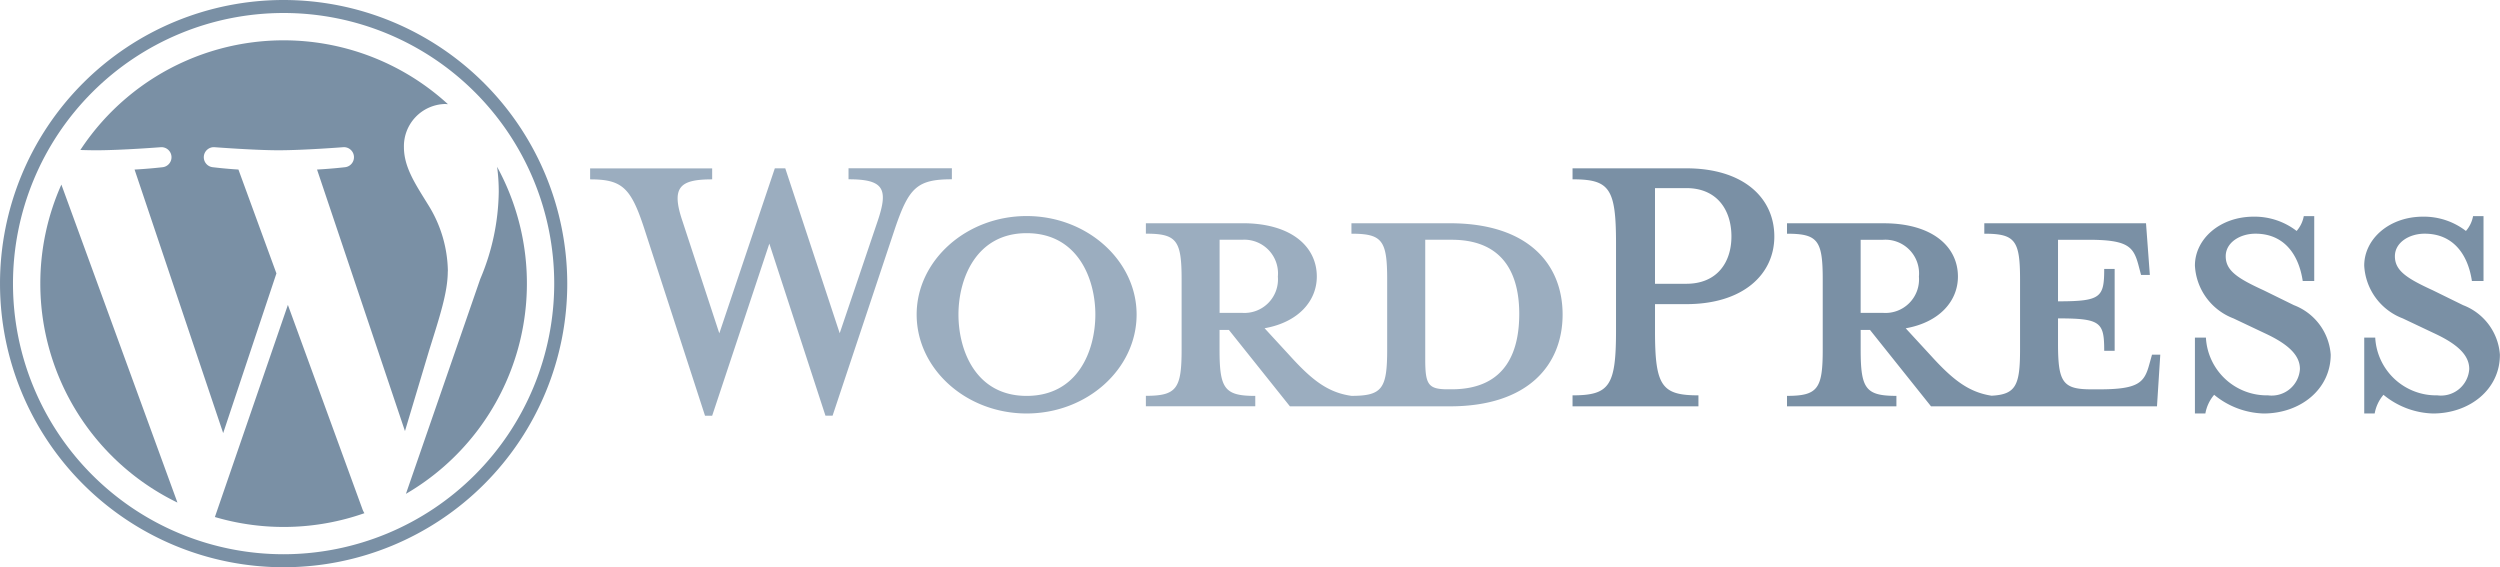 <?xml version="1.0" encoding="UTF-8"?>
<svg id="WordPress" xmlns="http://www.w3.org/2000/svg" width="195.499" height="44.357" viewBox="0 0 195.499 44.357">
  <path id="Path_2356" data-name="Path 2356" d="M194.7,40.651h-7.7v.816c2.407,0,2.794.516,2.794,3.569v5.5c0,3.052-.387,3.611-2.794,3.611-1.848-.258-3.1-1.247-4.815-3.138l-1.977-2.149c2.665-.474,4.084-2.15,4.084-4.042,0-2.364-2.02-4.17-5.8-4.17h-7.567v.816c2.407,0,2.794.516,2.794,3.569v5.5c0,3.052-.387,3.611-2.794,3.611v.817h8.555V54.15c-2.407,0-2.794-.559-2.794-3.611V48.991h.731l4.772,5.975H194.7c6.148,0,8.813-3.267,8.813-7.18s-2.665-7.136-8.813-7.136ZM176.69,47.658V41.94h1.762a2.637,2.637,0,0,1,2.795,2.88,2.624,2.624,0,0,1-2.795,2.837H176.69Zm18.143,5.976h-.3c-1.547,0-1.762-.387-1.762-2.364V41.94h2.064c4.471,0,5.288,3.267,5.288,5.8C200.121,50.366,199.3,53.634,194.833,53.634Zm-47.85-4.385,2.967-8.771c.86-2.536.473-3.267-2.278-3.267v-.86h8.082v.86c-2.708,0-3.353.645-4.428,3.783l-4.9,14.7h-.559L141.48,42.241,137.009,55.7h-.559l-4.772-14.7c-1.032-3.138-1.72-3.783-4.213-3.783v-.86h9.544v.86c-2.537,0-3.225.6-2.322,3.267l2.88,8.771,4.342-12.9h.817ZM161.6,55.525c-4.729,0-8.6-3.482-8.6-7.739,0-4.213,3.87-7.7,8.6-7.7s8.6,3.483,8.6,7.7C170.2,52.043,166.329,55.525,161.6,55.525Zm0-14.1c-3.955,0-5.331,3.568-5.331,6.362,0,2.838,1.376,6.363,5.331,6.363,4,0,5.374-3.525,5.374-6.363C166.975,44.992,165.6,41.425,161.6,41.425Z" transform="translate(-81.318 -23.191)" fill="#9badbf"/>
  <path id="Path_2357" data-name="Path 2357" d="M349.515,54.106v.86H339.67v-.86c2.881,0,3.4-.731,3.4-5.03V42.2c0-4.3-.516-4.987-3.4-4.987v-.86h8.9c4.428,0,6.879,2.279,6.879,5.332,0,2.967-2.451,5.288-6.879,5.288h-2.451v2.106C346.119,53.376,346.634,54.106,349.515,54.106ZM348.569,37.9h-2.451v7.481h2.451c2.408,0,3.526-1.677,3.526-3.7C352.095,39.618,350.977,37.9,348.569,37.9Zm36.414,13.027-.215.774c-.387,1.419-.86,1.935-3.912,1.935h-.6c-2.235,0-2.622-.516-2.622-3.568V48.088c3.353,0,3.612.3,3.612,2.536h.817V44.218h-.817c0,2.236-.258,2.536-3.612,2.536V41.94H380c3.053,0,3.525.516,3.912,1.935l.215.816h.688l-.3-4.041H371.87v.816c2.407,0,2.795.516,2.795,3.569v5.5c0,2.792-.329,3.5-2.227,3.6-1.8-.276-3.043-1.26-4.737-3.123l-1.978-2.149c2.666-.474,4.084-2.15,4.084-4.042,0-2.364-2.021-4.17-5.8-4.17h-7.567v.816c2.407,0,2.794.516,2.794,3.569v5.5c0,3.052-.387,3.611-2.794,3.611v.817h8.556v-.817c-2.407,0-2.795-.559-2.795-3.611V48.991h.731l4.772,5.975h17.669l.258-4.041h-.645ZM362.2,47.657V41.94h1.762a2.637,2.637,0,0,1,2.795,2.88,2.624,2.624,0,0,1-2.795,2.837H362.2Zm31.513,7.868a6.356,6.356,0,0,1-3.869-1.462,3.088,3.088,0,0,0-.687,1.462h-.817V49.592h.86a4.771,4.771,0,0,0,4.858,4.514,2.214,2.214,0,0,0,2.494-2.063c0-1.118-.989-1.978-2.751-2.795l-2.451-1.161a4.678,4.678,0,0,1-3.01-4.128c0-2.064,1.935-3.826,4.6-3.826a5.384,5.384,0,0,1,3.354,1.118,2.43,2.43,0,0,0,.559-1.161h.817v5.074h-.9c-.3-2.021-1.419-3.7-3.7-3.7-1.2,0-2.322.688-2.322,1.763,0,1.118.9,1.719,2.967,2.665l2.364,1.161a4.486,4.486,0,0,1,2.88,3.87C398.955,53.634,396.591,55.525,393.711,55.525Zm13.241,0a6.354,6.354,0,0,1-3.869-1.462,3.089,3.089,0,0,0-.688,1.462h-.817V49.592h.86a4.77,4.77,0,0,0,4.858,4.514,2.214,2.214,0,0,0,2.494-2.063c0-1.118-.989-1.978-2.752-2.795l-2.451-1.161a4.679,4.679,0,0,1-3.01-4.128c0-2.064,1.935-3.826,4.6-3.826a5.384,5.384,0,0,1,3.354,1.118,2.423,2.423,0,0,0,.558-1.161h.817v5.074H410c-.3-2.021-1.419-3.7-3.7-3.7-1.2,0-2.322.688-2.322,1.763,0,1.118.9,1.719,2.967,2.665l2.364,1.161a4.486,4.486,0,0,1,2.88,3.87C412.2,53.634,409.832,55.525,406.952,55.525Z" transform="translate(-216.698 -23.19)" fill="#7a90a5"/>
  <g id="Group_751" data-name="Group 751">
    <path id="Path_2358" data-name="Path 2358" d="M8.708,27.734A19.03,19.03,0,0,0,19.431,44.857L10.355,19.99A18.954,18.954,0,0,0,8.708,27.734Zm31.871-.96a10.017,10.017,0,0,0-1.569-5.247c-.964-1.567-1.868-2.894-1.868-4.462a3.3,3.3,0,0,1,3.195-3.377c.084,0,.164.01.247.015a19.022,19.022,0,0,0-28.745,3.581c.446.013.867.023,1.224.023,1.99,0,5.071-.241,5.071-.241a.786.786,0,0,1,.122,1.567s-1.031.121-2.178.181l6.929,20.609,4.164-12.488L24.2,18.813c-1.025-.06-2-.181-2-.181a.786.786,0,0,1,.12-1.567s3.142.241,5.012.241c1.99,0,5.071-.241,5.071-.241a.786.786,0,0,1,.122,1.567s-1.033.121-2.178.181l6.876,20.453,1.9-6.342c.823-2.632,1.448-4.522,1.448-6.151Z" transform="translate(-5.555 -5.555)" fill="#7a90a5"/>
    <path id="Path_2359" data-name="Path 2359" d="M52.125,46.839,46.416,63.427a19.035,19.035,0,0,0,11.693-.3,1.67,1.67,0,0,1-.135-.262ZM68.486,36.046A14.6,14.6,0,0,1,68.614,38a17.948,17.948,0,0,1-1.447,6.815l-5.812,16.8a19.03,19.03,0,0,0,7.13-25.574Z" transform="translate(-29.612 -22.996)" fill="#7a90a5"/>
    <path id="Path_2360" data-name="Path 2360" d="M22.179,0a22.179,22.179,0,1,0,22.18,22.178A22.2,22.2,0,0,0,22.179,0Zm0,43.341A21.162,21.162,0,1,1,43.34,22.178,21.187,21.187,0,0,1,22.179,43.341Z" fill="#7a90a5"/>
  </g>
</svg>